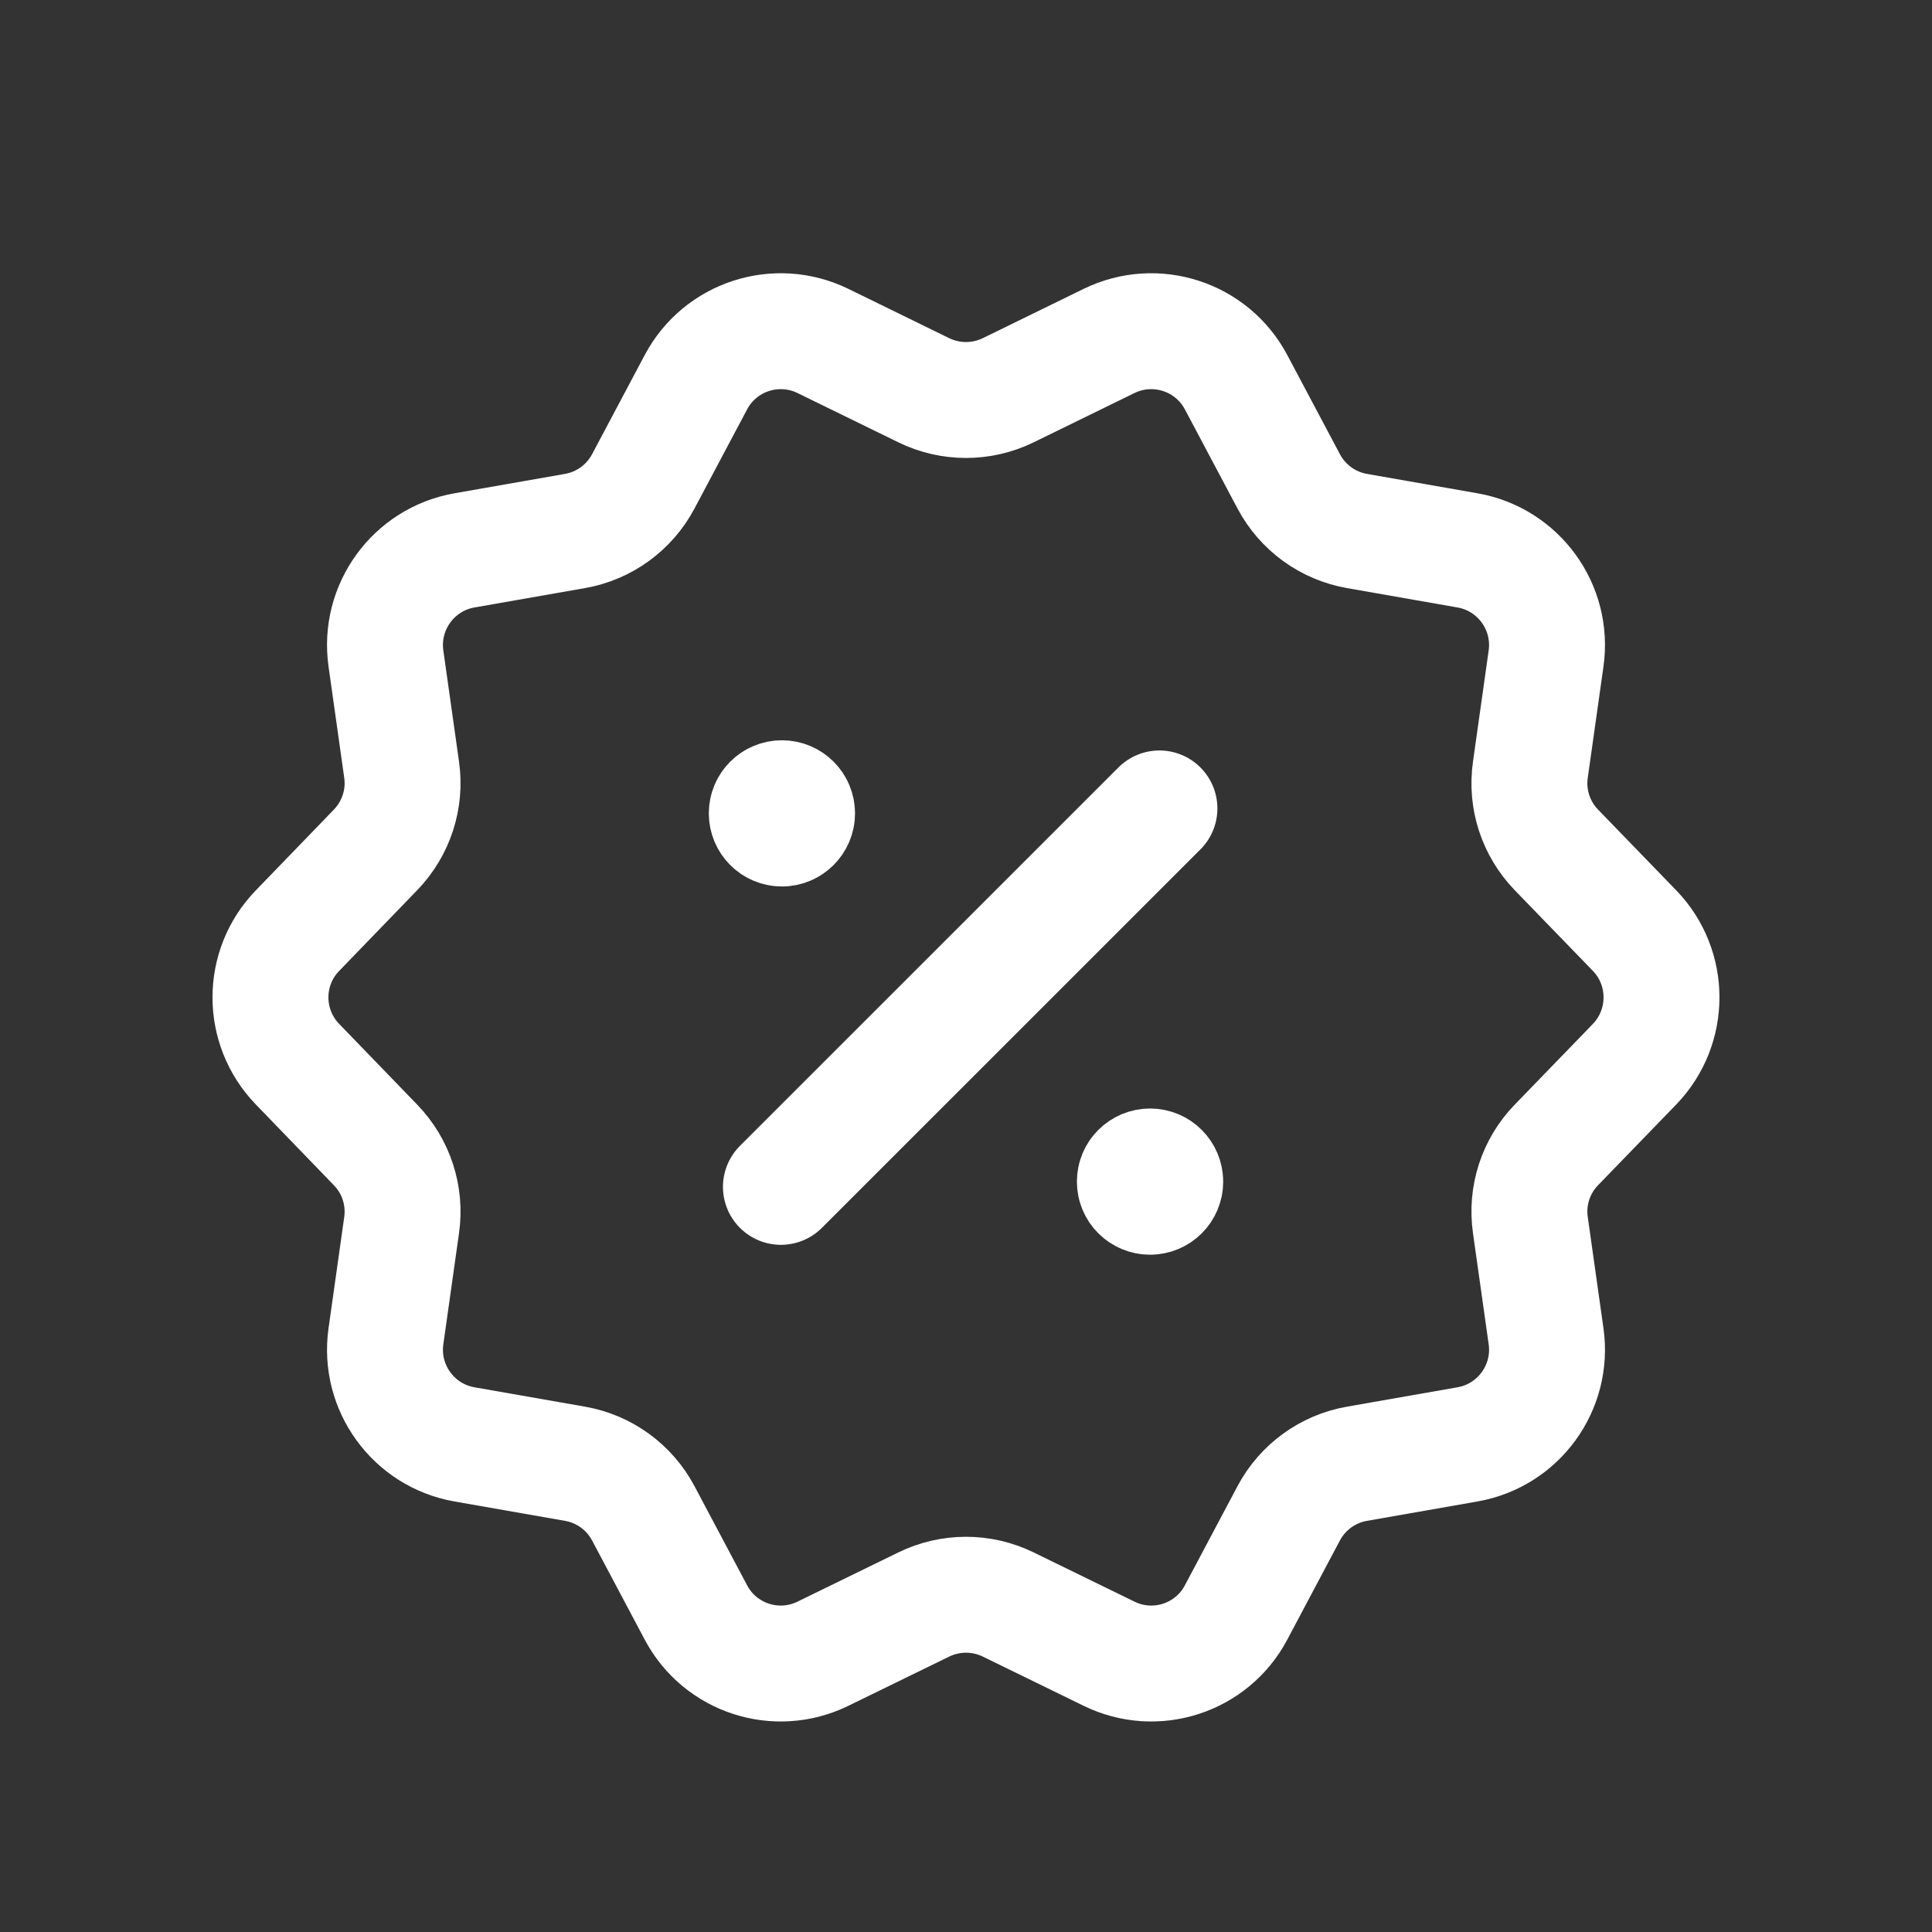 <svg width="25" height="25" viewBox="0 0 25 25" fill="none" xmlns="http://www.w3.org/2000/svg">
<rect x="0" y="0" width="25" height="25" fill="#333333" stroke="none"/>
<path fill-rule="evenodd" clip-rule="evenodd" d="M13.046 5.05L14.351 4.412C14.954 4.118 15.681 4.354 15.995 4.946L16.676 6.229C16.856 6.568 17.182 6.805 17.559 6.871L18.99 7.122C19.65 7.238 20.1 7.857 20.006 8.521L19.803 9.96C19.748 10.339 19.873 10.722 20.14 10.998L21.151 12.042C21.616 12.523 21.616 13.288 21.151 13.771L20.14 14.815C19.873 15.09 19.748 15.473 19.803 15.853L20.006 17.291C20.1 17.955 19.65 18.574 18.99 18.69L17.559 18.941C17.182 19.007 16.856 19.243 16.676 19.582L15.995 20.865C15.681 21.458 14.954 21.694 14.351 21.399L13.046 20.762C12.701 20.594 12.299 20.594 11.954 20.762L10.649 21.399C10.046 21.694 9.319 21.458 9.005 20.865L8.324 19.582C8.144 19.243 7.818 19.007 7.441 18.941L6.009 18.69C5.35 18.574 4.9 17.955 4.994 17.291L5.197 15.853C5.251 15.473 5.126 15.09 4.859 14.815L3.85 13.771C3.383 13.288 3.383 12.523 3.85 12.042L4.859 10.998C5.126 10.722 5.251 10.339 5.197 9.96L4.994 8.521C4.9 7.857 5.35 7.238 6.009 7.122L7.441 6.871C7.818 6.805 8.144 6.568 8.324 6.229L9.005 4.946C9.319 4.354 10.046 4.118 10.649 4.412L11.954 5.05C12.299 5.218 12.701 5.218 13.046 5.05Z" stroke="white" stroke-width="1.5" stroke-linecap="round" stroke-linejoin="round"/>
<path d="M10.105 15.358L15.003 10.461" stroke="white" stroke-width="1.5" stroke-linecap="round" stroke-linejoin="round"/>
<path d="M14.883 15.28V15.328M15.078 15.29C15.078 15.399 14.99 15.486 14.882 15.486C14.773 15.486 14.685 15.399 14.685 15.29C14.685 15.182 14.773 15.094 14.882 15.094C14.99 15.094 15.078 15.182 15.078 15.29Z" stroke="white" stroke-width="1.5" stroke-linecap="round" stroke-linejoin="round"/>
<path d="M10.119 10.514V10.562M10.314 10.525C10.314 10.633 10.226 10.721 10.118 10.721C10.01 10.721 9.922 10.633 9.922 10.525C9.922 10.416 10.01 10.329 10.118 10.329C10.226 10.329 10.314 10.416 10.314 10.525Z" stroke="white" stroke-width="1.5" stroke-linecap="round" stroke-linejoin="round"/>
</svg>
